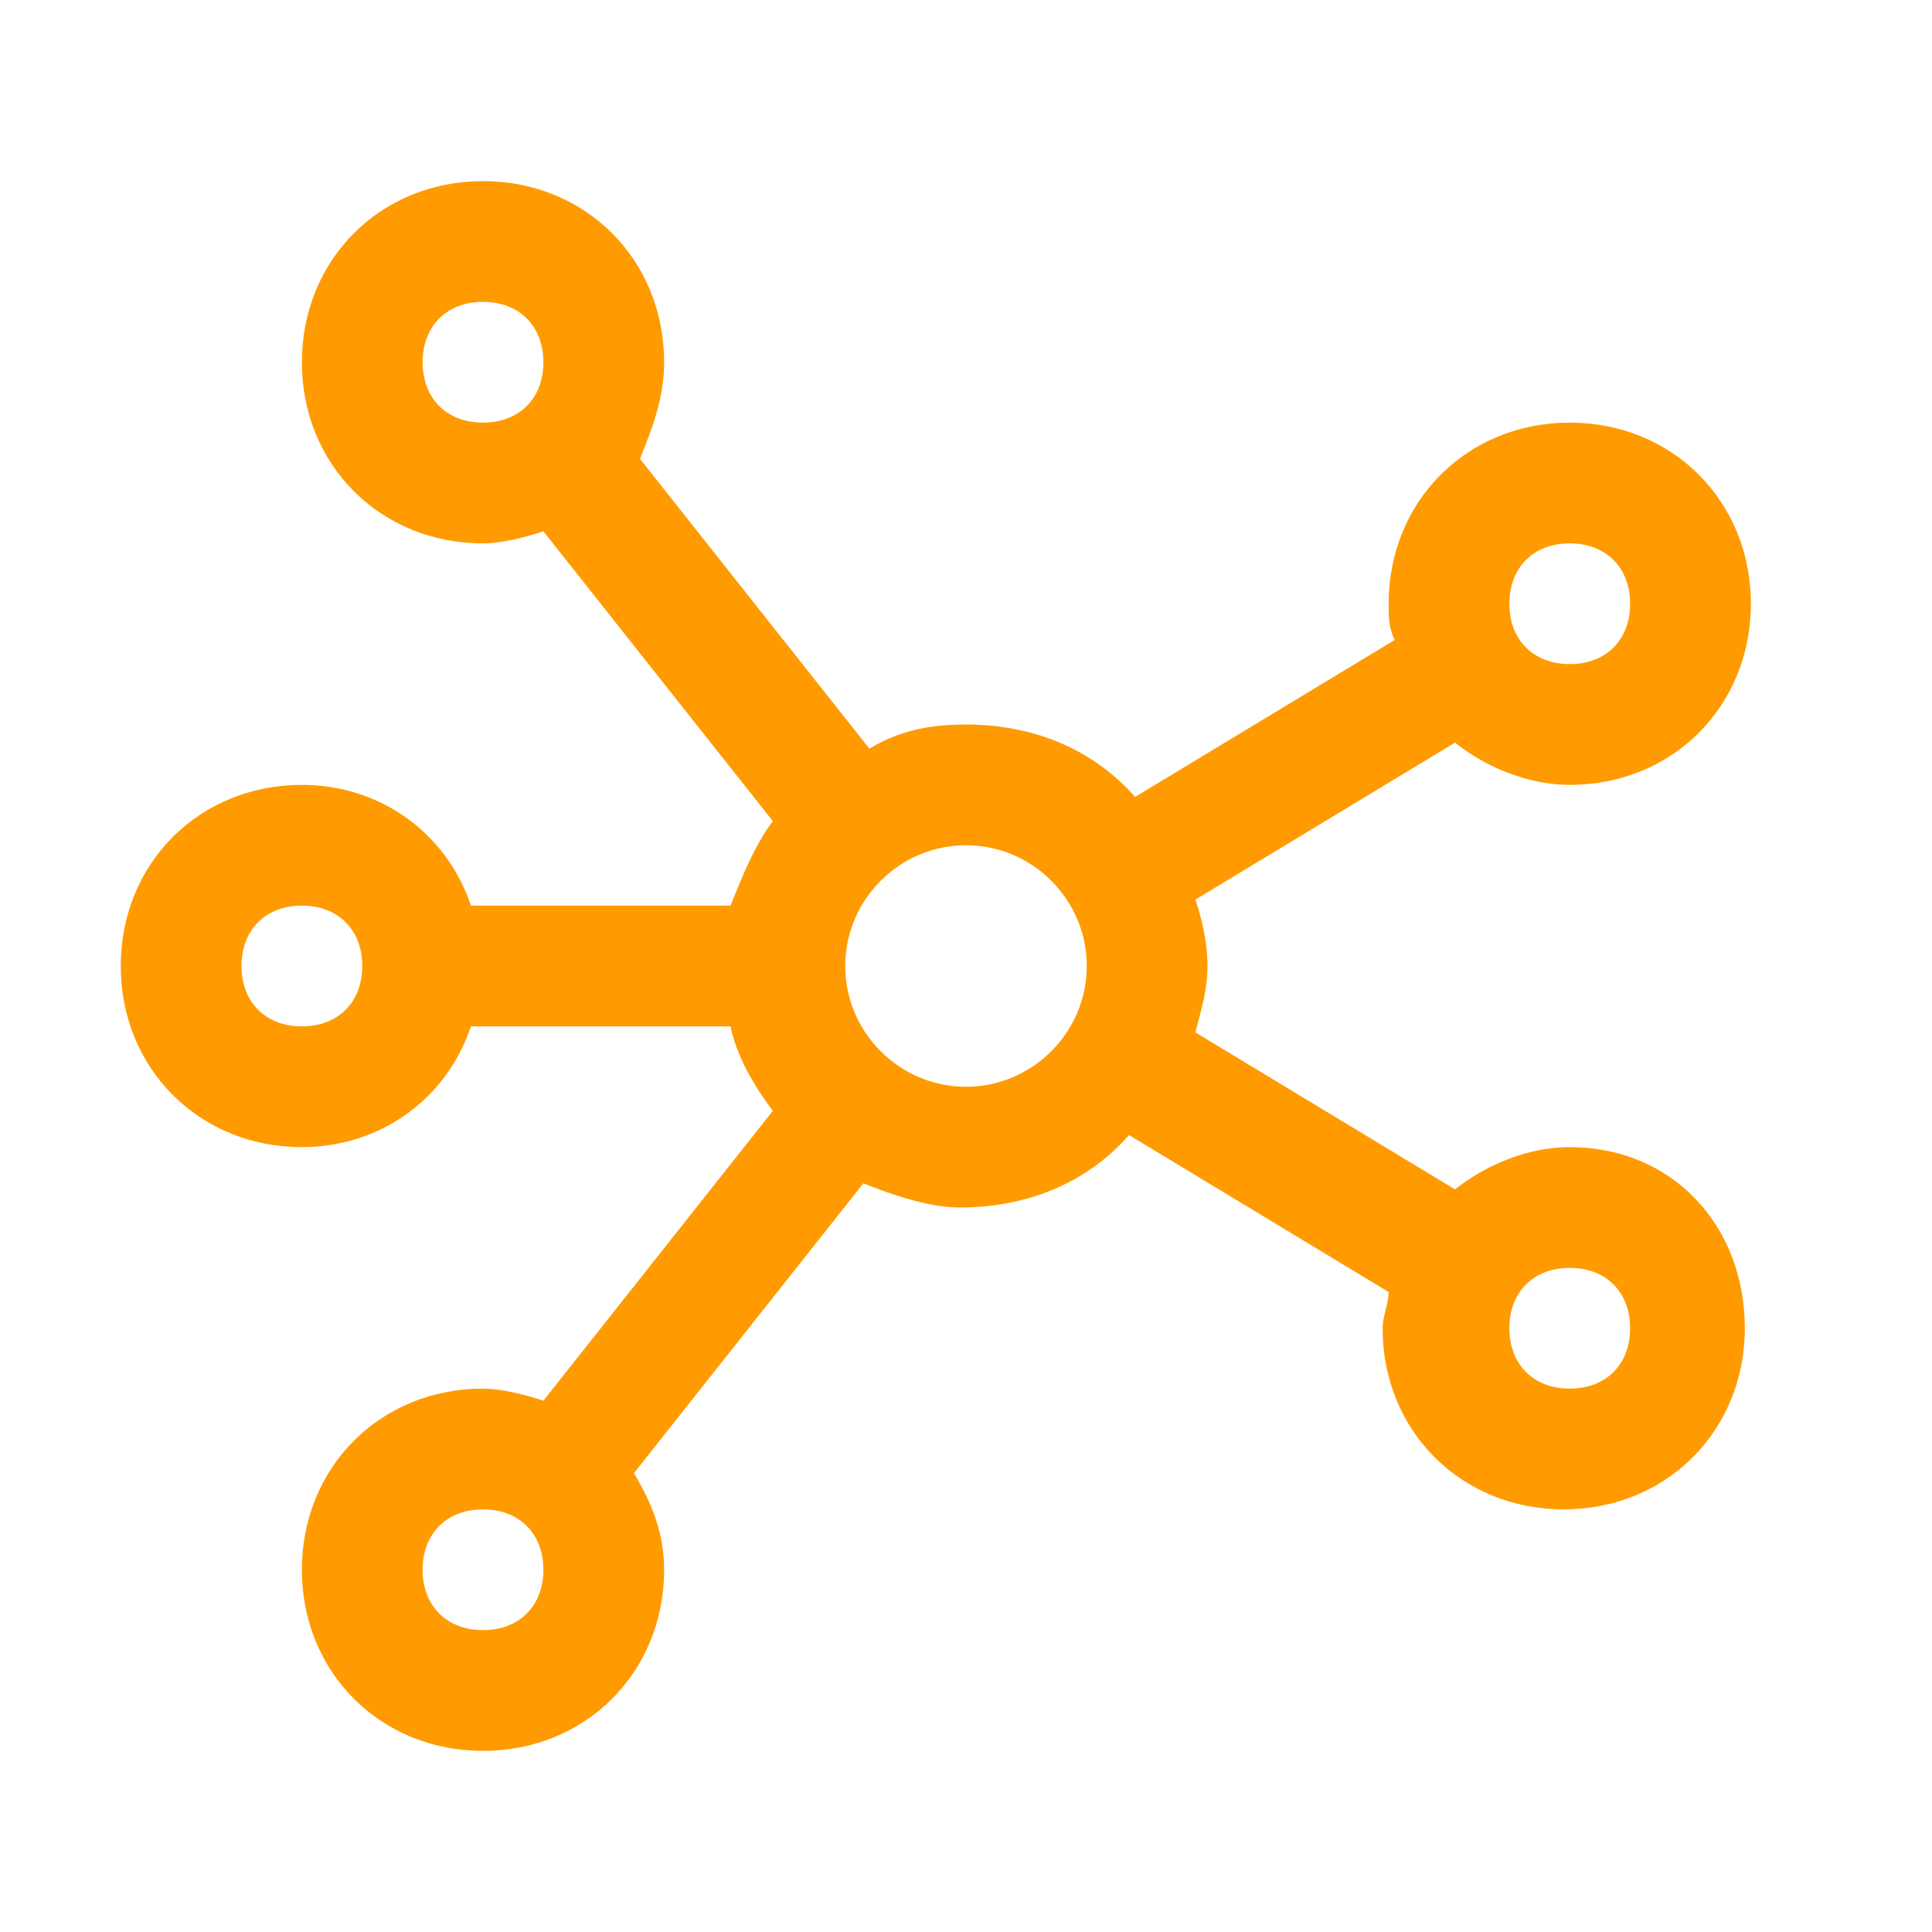 <svg width="32" height="32" viewBox="0 0 32 32" fill="none" xmlns="http://www.w3.org/2000/svg">
<path d="M26 19C25.3 19 24.6 19.3 24.1 19.7L19.8 17.1C19.9 16.7 20 16.4 20 16C20 15.6 19.9 15.2 19.8 14.9L24.1 12.3C24.6 12.7 25.3 13 26 13C27.7 13 29 11.7 29 10C29 8.3 27.7 7 26 7C24.3 7 23 8.3 23 10C23 10.2 23 10.4 23.1 10.6L18.8 13.2C18.1 12.4 17.1 12 16 12C15.4 12 14.9 12.1 14.4 12.4L10.6 7.6C10.8 7.1 11 6.6 11 6C11 4.3 9.7 3 8 3C6.3 3 5 4.3 5 6C5 7.7 6.3 9 8 9C8.3 9 8.7 8.9 9 8.8L12.8 13.6C12.5 14 12.3 14.5 12.1 15H7.8C7.4 13.8 6.3 13 5 13C3.3 13 2 14.3 2 16C2 17.7 3.3 19 5 19C6.3 19 7.4 18.2 7.8 17H12.1C12.2 17.5 12.5 18 12.8 18.4L9 23.2C8.7 23.1 8.3 23 8 23C6.3 23 5 24.3 5 26C5 27.7 6.3 29 8 29C9.7 29 11 27.7 11 26C11 25.4 10.8 24.9 10.5 24.4L14.3 19.6C14.8 19.8 15.4 20 15.9 20C17 20 18 19.6 18.7 18.8L23 21.4C23 21.6 22.9 21.8 22.9 22C22.9 23.7 24.2 25 25.9 25C27.6 25 28.9 23.7 28.9 22C28.9 20.3 27.7 19 26 19ZM26 9C26.6 9 27 9.4 27 10C27 10.6 26.6 11 26 11C25.4 11 25 10.6 25 10C25 9.4 25.4 9 26 9ZM7 6C7 5.4 7.4 5 8 5C8.6 5 9 5.4 9 6C9 6.6 8.6 7 8 7C7.4 7 7 6.6 7 6ZM5 17C4.4 17 4 16.6 4 16C4 15.4 4.4 15 5 15C5.6 15 6 15.4 6 16C6 16.6 5.6 17 5 17ZM8 27C7.4 27 7 26.6 7 26C7 25.4 7.4 25 8 25C8.6 25 9 25.4 9 26C9 26.6 8.6 27 8 27ZM16 18C14.9 18 14 17.1 14 16C14 14.9 14.9 14 16 14C17.1 14 18 14.9 18 16C18 17.1 17.1 18 16 18ZM26 23C25.4 23 25 22.6 25 22C25 21.4 25.4 21 26 21C26.6 21 27 21.4 27 22C27 22.6 26.6 23 26 23Z" fill="#FF9B00"/>
</svg>
